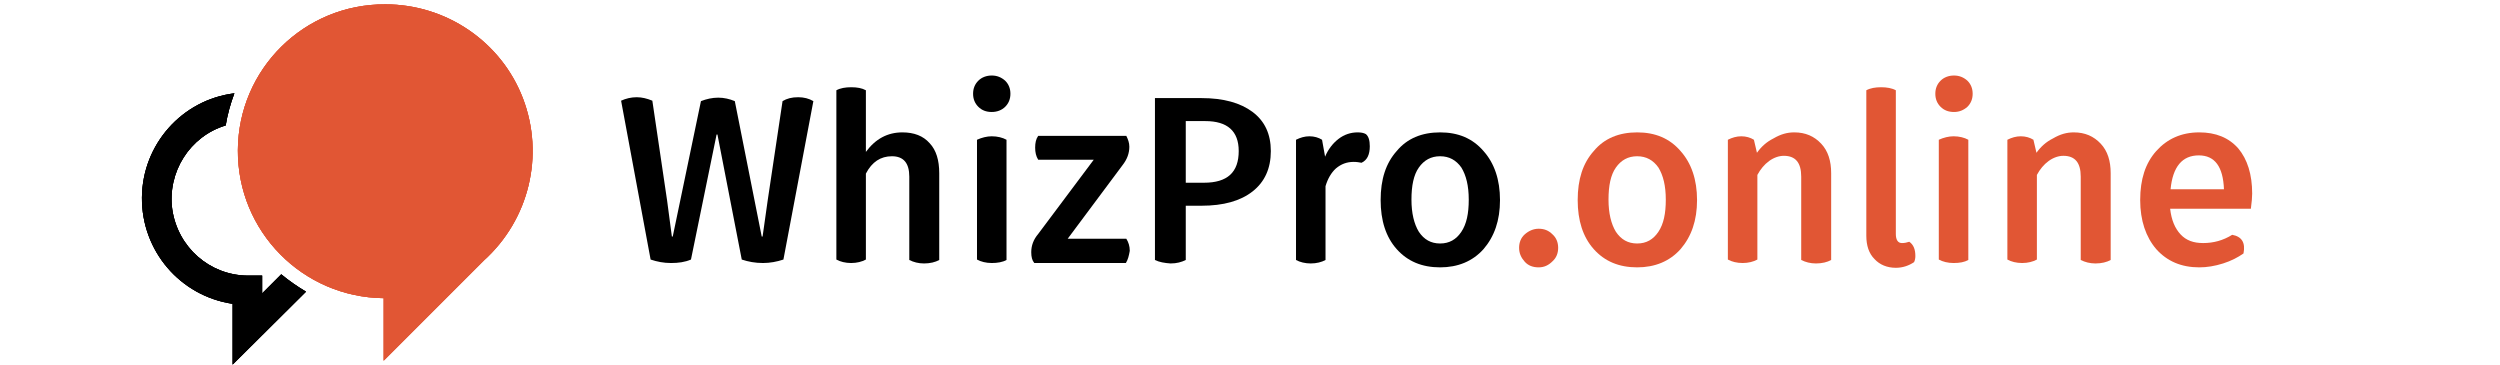 <svg xmlns="http://www.w3.org/2000/svg" width="288" height="42" viewBox="0 0 288 42" fill="none"><g clip-path="url(#clip0_8_22)"><path d="M44.4 0.5C35.05 0.45 27.45 7.95 27.4 17.3C27.35 26.65 34.85 34.25 44.2 34.35V41.55L55.75 30C60.95 25.3 62.75 17.9 60.25 11.35C57.75 4.8 51.4 0.5 44.4 0.5Z" fill="#E15634"></path><path d="M30.2 33.8V31.75H28.5C24.15 31.7 20.5 28.5 19.85 24.15C19.25 19.85 21.85 15.7 26 14.45C26.2 13.2 26.55 11.95 27 10.75C20.95 11.5 16.4 16.65 16.35 22.75C16.3 28.9 20.75 34.1 26.8 35V42L35.25 33.6C34.25 33 33.3 32.35 32.4 31.6L30.2 33.8Z" fill="black"></path><path d="M77.3 30.3C76.45 30.3 75.7 30.15 74.95 29.9L71.55 11.6C72.1 11.35 72.7 11.2 73.35 11.2C73.95 11.2 74.55 11.35 75.15 11.6L76.85 23.1L77.4 27.25H77.5L80.75 11.65C81.4 11.4 82.05 11.25 82.75 11.25C83.4 11.25 84.05 11.4 84.65 11.65L87.75 27.25H87.85L88.45 23L90.15 11.65C90.65 11.35 91.2 11.2 91.95 11.2C92.6 11.2 93.2 11.35 93.7 11.65L90.25 29.9C89.5 30.15 88.7 30.3 87.9 30.3C87 30.3 86.2 30.15 85.45 29.9L82.65 15.5H82.55L79.6 29.9C78.9 30.2 78.15 30.3 77.3 30.3Z" fill="black"></path><path d="M103.95 15.25C105.3 15.25 106.35 15.65 107.1 16.5C107.85 17.3 108.2 18.45 108.2 19.95V29.95C107.75 30.2 107.15 30.35 106.45 30.35C105.8 30.35 105.25 30.2 104.75 29.95V20.35C104.75 18.8 104.1 18 102.75 18C101.45 18 100.45 18.65 99.75 20V29.9C99.3 30.15 98.7 30.3 98.05 30.3C97.4 30.3 96.8 30.15 96.35 29.9V10.4C96.8 10.15 97.4 10.05 98.05 10.05C98.75 10.05 99.3 10.15 99.75 10.4V17.5C100.85 16 102.25 15.25 103.95 15.25Z" fill="black"></path><path d="M114.25 12.9C113.6 12.9 113.1 12.7 112.7 12.3C112.3 11.9 112.1 11.4 112.1 10.8C112.1 10.2 112.3 9.7 112.7 9.3C113.1 8.9 113.65 8.7 114.25 8.7C114.85 8.7 115.35 8.9 115.8 9.3C116.2 9.7 116.4 10.2 116.4 10.8C116.4 11.4 116.2 11.9 115.8 12.3C115.4 12.7 114.85 12.9 114.25 12.9ZM114.25 30.3C113.6 30.3 113 30.15 112.55 29.9V16.1C113.1 15.85 113.7 15.7 114.25 15.7C114.9 15.7 115.5 15.85 115.95 16.1V29.95C115.5 30.2 114.9 30.3 114.25 30.3Z" fill="black"></path><path d="M129.7 30.3H119.15C118.9 30 118.8 29.6 118.8 29.05C118.8 28.3 119.05 27.6 119.6 26.95L126 18.4H119.6C119.35 18 119.25 17.55 119.25 17C119.25 16.45 119.35 16 119.6 15.65H129.75C129.95 16.05 130.1 16.45 130.1 16.9C130.1 17.65 129.85 18.35 129.3 19.05L123 27.5H129.75C130 27.9 130.15 28.35 130.15 28.9C130.05 29.45 129.95 29.9 129.7 30.3Z" fill="black"></path><path d="M133.05 29.95V11.3H138.4C140.95 11.3 142.9 11.85 144.3 12.9C145.7 13.95 146.4 15.45 146.4 17.4C146.4 19.4 145.7 20.95 144.3 22.05C142.9 23.15 140.95 23.7 138.4 23.7H136.6V29.95C136.1 30.2 135.55 30.35 134.85 30.35C134.15 30.3 133.55 30.2 133.05 29.95ZM136.6 13.95V21.05H138.7C141.4 21.05 142.7 19.85 142.7 17.4C142.7 15.1 141.4 13.95 138.85 13.95H136.6Z" fill="black"></path><path d="M157.35 15.45C157.65 15.7 157.8 16.15 157.8 16.85C157.8 17.8 157.5 18.45 156.85 18.75C156.55 18.7 156.3 18.65 155.95 18.65C155.15 18.65 154.5 18.9 153.9 19.4C153.35 19.9 152.95 20.6 152.7 21.45V29.95C152.25 30.2 151.65 30.35 151 30.35C150.35 30.35 149.75 30.2 149.3 29.95V16.1C149.8 15.85 150.3 15.7 150.85 15.7C151.4 15.7 151.9 15.85 152.3 16.1L152.65 18.05C153 17.2 153.55 16.5 154.2 16C154.85 15.5 155.6 15.25 156.4 15.25C156.75 15.25 157.1 15.3 157.35 15.45Z" fill="black"></path><path d="M165.9 15.25C168 15.25 169.65 15.95 170.9 17.4C172.15 18.8 172.8 20.7 172.8 23.05C172.8 25.4 172.15 27.25 170.9 28.7C169.65 30.1 167.95 30.8 165.9 30.8C163.8 30.8 162.15 30.1 160.9 28.7C159.65 27.3 159.05 25.4 159.05 23.05C159.05 20.65 159.65 18.8 160.9 17.4C162.1 15.95 163.8 15.25 165.9 15.25ZM165.9 28.05C166.95 28.05 167.75 27.6 168.35 26.7C168.95 25.8 169.2 24.6 169.2 23C169.2 21.4 168.9 20.2 168.35 19.3C167.75 18.45 166.95 18 165.9 18C164.85 18 164.05 18.45 163.45 19.3C162.85 20.15 162.6 21.4 162.6 23C162.6 24.55 162.9 25.8 163.45 26.7C164.05 27.6 164.85 28.05 165.9 28.05Z" fill="black"></path><path d="M177.25 30.8C176.6 30.8 176.05 30.6 175.65 30.15C175.25 29.7 175 29.2 175 28.55C175 27.95 175.2 27.4 175.65 27C176.1 26.6 176.65 26.35 177.25 26.35C177.9 26.35 178.4 26.55 178.85 27C179.3 27.4 179.5 27.95 179.5 28.55C179.5 29.15 179.3 29.7 178.85 30.1C178.4 30.55 177.9 30.8 177.25 30.8Z" fill="#E15634"></path><path d="M188.6 15.25C190.7 15.25 192.35 15.95 193.6 17.4C194.85 18.8 195.5 20.7 195.5 23.05C195.5 25.4 194.85 27.25 193.6 28.7C192.35 30.1 190.65 30.8 188.6 30.8C186.5 30.8 184.85 30.1 183.6 28.7C182.35 27.3 181.75 25.4 181.75 23.05C181.75 20.65 182.35 18.8 183.6 17.4C184.8 15.95 186.5 15.25 188.6 15.25ZM188.6 28.05C189.65 28.05 190.45 27.6 191.05 26.7C191.65 25.8 191.9 24.6 191.9 23C191.9 21.4 191.6 20.2 191.05 19.3C190.45 18.45 189.65 18 188.6 18C187.55 18 186.75 18.45 186.15 19.3C185.55 20.15 185.3 21.4 185.3 23C185.3 24.55 185.6 25.8 186.15 26.7C186.75 27.6 187.55 28.05 188.6 28.05Z" fill="#E15634"></path><path d="M206.7 15.25C208 15.25 209 15.7 209.8 16.55C210.6 17.4 210.95 18.55 210.95 19.95V29.95C210.5 30.2 209.9 30.35 209.2 30.35C208.55 30.35 208 30.2 207.5 29.95V20.35C207.5 18.75 206.85 17.95 205.5 17.95C204.95 17.95 204.35 18.15 203.8 18.55C203.25 18.95 202.8 19.5 202.45 20.15V29.9C202 30.15 201.4 30.3 200.75 30.3C200.1 30.3 199.5 30.15 199.05 29.9V16.1C199.55 15.85 200.05 15.7 200.6 15.7C201.15 15.7 201.65 15.85 202.05 16.1L202.4 17.6C202.9 16.9 203.5 16.35 204.3 15.95C205.15 15.45 205.9 15.25 206.7 15.25Z" fill="#E15634"></path><path d="M219.95 27.85C220.45 28.2 220.65 28.75 220.65 29.5C220.65 29.75 220.6 30 220.5 30.2C219.9 30.6 219.2 30.85 218.4 30.85C217.4 30.85 216.55 30.5 215.95 29.85C215.3 29.2 215 28.3 215 27.15V10.4C215.45 10.15 216.05 10.05 216.7 10.05C217.35 10.05 217.95 10.15 218.4 10.4V26.95C218.4 27.65 218.65 28 219.1 28C219.4 28 219.65 27.95 219.95 27.85Z" fill="#E15634"></path><path d="M225.1 12.9C224.45 12.9 223.95 12.7 223.55 12.3C223.15 11.9 222.95 11.4 222.95 10.8C222.95 10.2 223.15 9.7 223.55 9.3C223.95 8.9 224.5 8.7 225.1 8.7C225.7 8.7 226.2 8.9 226.65 9.3C227.05 9.7 227.25 10.2 227.25 10.8C227.25 11.4 227.05 11.9 226.65 12.3C226.2 12.7 225.7 12.9 225.1 12.9ZM225.05 30.3C224.4 30.3 223.8 30.15 223.35 29.9V16.1C223.9 15.85 224.5 15.7 225.05 15.7C225.7 15.7 226.3 15.85 226.75 16.1V29.95C226.3 30.2 225.75 30.3 225.05 30.3Z" fill="#E15634"></path><path d="M238.9 15.25C240.2 15.25 241.2 15.7 242 16.55C242.8 17.4 243.15 18.55 243.15 19.95V29.95C242.7 30.2 242.1 30.35 241.4 30.35C240.75 30.35 240.2 30.2 239.7 29.95V20.35C239.7 18.75 239.05 17.95 237.7 17.95C237.15 17.95 236.55 18.15 236 18.55C235.45 18.95 235 19.5 234.65 20.15V29.9C234.2 30.15 233.6 30.3 232.95 30.3C232.3 30.3 231.7 30.15 231.25 29.9V16.1C231.75 15.85 232.25 15.7 232.8 15.7C233.35 15.7 233.85 15.85 234.25 16.1L234.6 17.6C235.1 16.9 235.7 16.35 236.5 15.95C237.35 15.45 238.1 15.25 238.9 15.25Z" fill="#E15634"></path><path d="M259.3 24.05H250C250.15 25.35 250.55 26.3 251.2 27C251.85 27.7 252.7 28 253.8 28C255 28 256.1 27.7 257.15 27.05C258.25 27.25 258.7 27.95 258.45 29.2C257.8 29.65 257.05 30.05 256.1 30.35C255.15 30.65 254.25 30.8 253.35 30.8C251.3 30.8 249.65 30.1 248.4 28.7C247.2 27.3 246.55 25.4 246.55 23.05C246.55 20.65 247.15 18.8 248.4 17.4C249.65 16 251.3 15.25 253.35 15.25C255.25 15.25 256.75 15.85 257.85 17.1C258.9 18.35 259.45 20.1 259.45 22.3C259.45 22.7 259.4 23.3 259.3 24.05ZM250.05 21.8H256.2C256.1 19.2 255.15 17.9 253.3 17.9C251.4 17.9 250.3 19.2 250.05 21.8Z" fill="#E15634"></path><path d="M44.4 0.5C35.05 0.45 27.45 7.95 27.4 17.3C27.35 26.65 34.85 34.25 44.2 34.35V41.55L55.75 30C60.95 25.3 62.75 17.9 60.25 11.35C57.75 4.8 51.4 0.5 44.4 0.5Z" fill="#E15634"></path><path d="M30.2 33.8V31.75H28.5C24.15 31.7 20.5 28.5 19.85 24.15C19.25 19.85 21.85 15.7 26 14.45C26.2 13.2 26.55 11.95 27 10.75C20.95 11.5 16.4 16.65 16.35 22.75C16.3 28.9 20.75 34.1 26.8 35V42L35.25 33.6C34.25 33 33.3 32.35 32.4 31.6L30.2 33.8Z" fill="black"></path><path d="M44.4 0.5C35.05 0.45 27.45 7.95 27.4 17.3C27.35 26.65 34.85 34.25 44.2 34.35V41.55L55.75 30C60.95 25.3 62.75 17.9 60.25 11.35C57.75 4.8 51.4 0.5 44.4 0.5Z" fill="#E15634"></path><path d="M30.2 33.8V31.75H28.5C24.15 31.7 20.5 28.5 19.85 24.15C19.25 19.85 21.85 15.7 26 14.45C26.2 13.2 26.55 11.95 27 10.75C20.95 11.5 16.4 16.65 16.35 22.75C16.3 28.9 20.75 34.1 26.8 35V42L35.25 33.6C34.25 33 33.3 32.35 32.4 31.6L30.2 33.8Z" fill="black"></path></g><defs><clipPath id="clip0_8_22"><rect width="288" height="42" fill="white"></rect></clipPath></defs></svg>